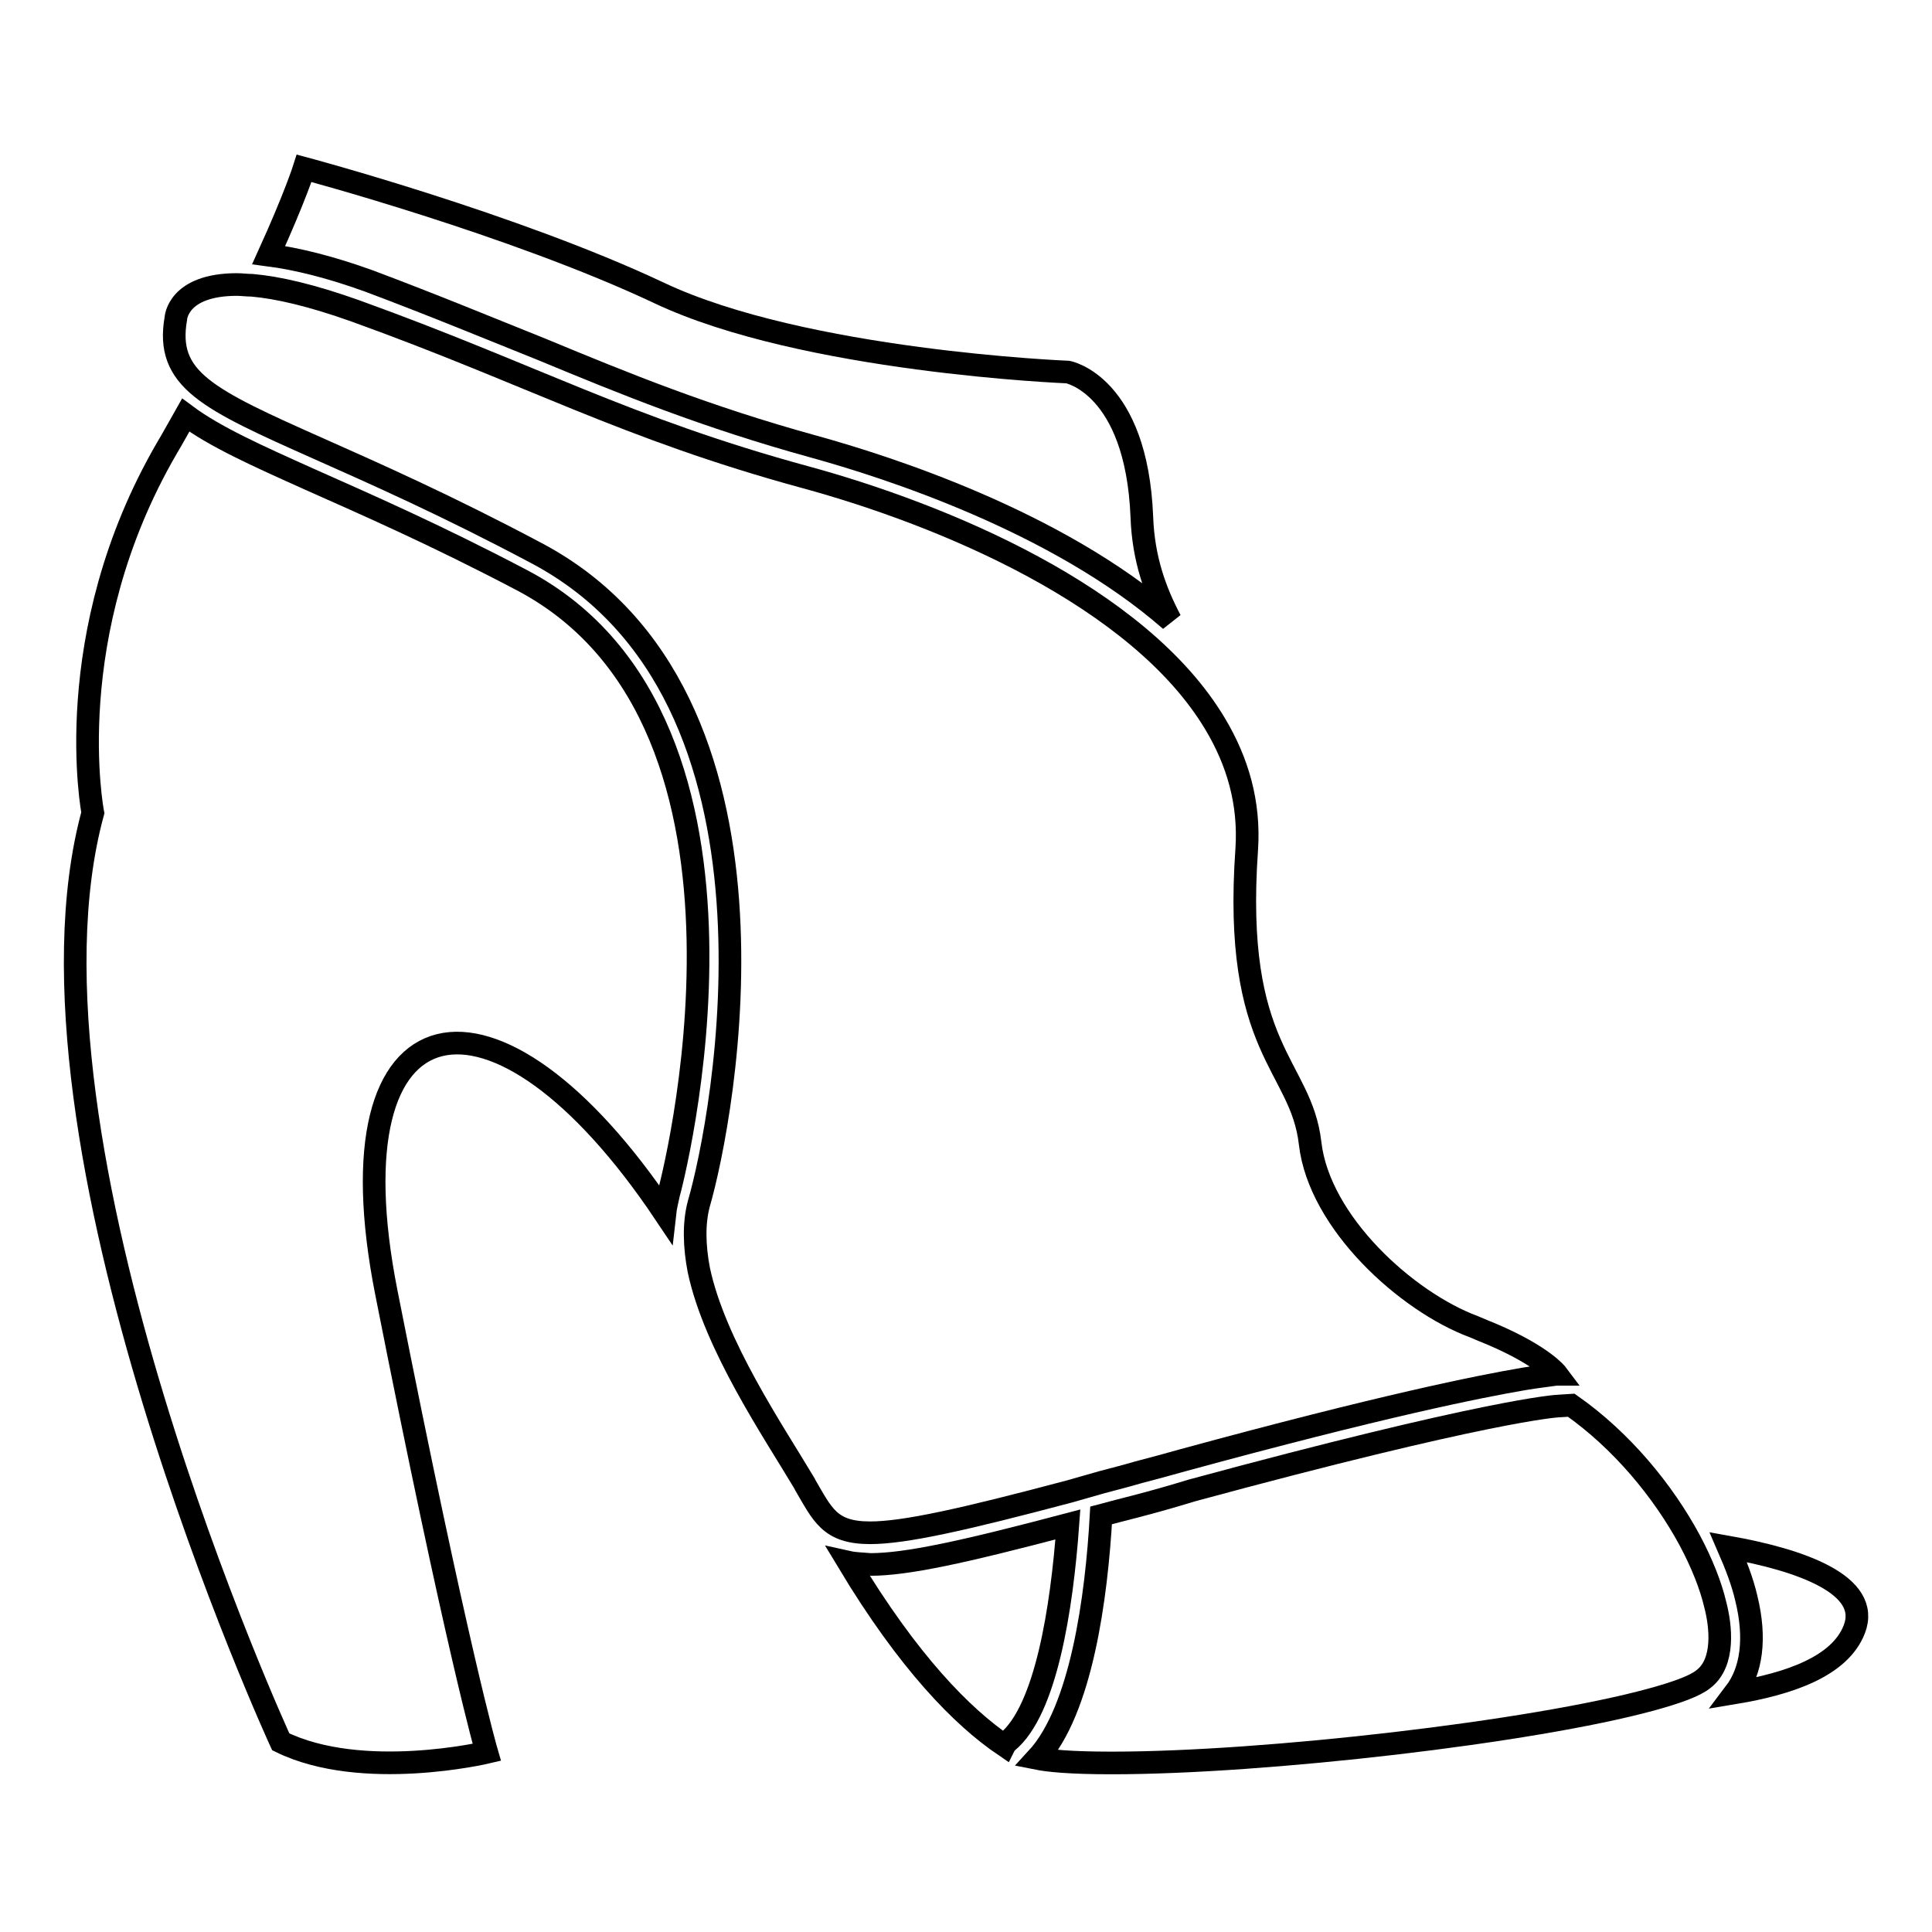 <?xml version="1.0" encoding="utf-8"?>
<!-- Svg Vector Icons : http://www.onlinewebfonts.com/icon -->
<!DOCTYPE svg PUBLIC "-//W3C//DTD SVG 1.1//EN" "http://www.w3.org/Graphics/SVG/1.1/DTD/svg11.dtd">
<svg version="1.1" xmlns="http://www.w3.org/2000/svg" xmlns:xlink="http://www.w3.org/1999/xlink" x="0px" y="0px" viewBox="0 0 256 256" enable-background="new 0 0 256 256" xml:space="preserve">
<g><g><g><g><path stroke-width="3" fill-opacity="0" stroke="#000000"  d="M229.9,224.3c7.2-1.2,13.9-3.5,15.8-8.4c2.3-5.9-7.1-9.2-16.7-10.9c1,2.3,1.9,4.6,2.4,6.8C232.7,217.1,232.1,221.4,229.9,224.3z"/><path stroke-width="3" fill-opacity="0" stroke="#000000"  d="M71.8,46.3c11.1,4.6,21.6,8.9,36.1,12.9c9.4,2.6,32.1,9.8,47.2,23c-2-3.8-3.6-8.1-3.8-13.7c-0.7-17.5-9.8-19.2-9.8-19.2s-35-1.4-54.2-10.5C68,29.7,40.3,22.3,40.3,22.3s-1.2,3.8-4.7,11.5c3.8,0.5,8.2,1.6,13.2,3.4C57.6,40.5,64.8,43.5,71.8,46.3z"/><path stroke-width="3" fill-opacity="0" stroke="#000000"  d="M37.2,230.8c10.8,5.3,27.3,1.4,27.3,1.4s-3.9-13.3-13.3-60.9c-7.9-39.9,14.4-44.1,36.9-10.5c0.1-0.9,0.3-1.7,0.5-2.6c0.2-0.6,16.6-62.3-19.4-81.3C57.6,70.8,48.4,66.8,41,63.5c-6.9-3.1-12.5-5.6-16.4-8.5c-0.8,1.4-1.6,2.9-2.5,4.4c-14.4,24.8-9.8,48.3-9.8,48.3C0.5,151,37.2,230.8,37.2,230.8z"/><path stroke-width="3" fill-opacity="0" stroke="#000000"  d="M112.4,207c8,13.3,15.1,20.5,20.7,24.3c0.1-0.2,0.2-0.3,0.4-0.5c5.1-4.2,7.2-17.7,8-28.8c-14,3.7-21.4,5.3-26.2,5.3C114.3,207.2,113.3,207.2,112.4,207z"/><path stroke-width="3" fill-opacity="0" stroke="#000000"  d="M150.5,199.6c-1.6,0.4-3.1,0.8-4.6,1.2c-0.6,10.8-2.6,25.8-8.5,32.2c1.5,0.3,4.4,0.6,9.8,0.6c0.1,0,0.1,0,0.2,0l0,0c20.2,0,55.7-4.1,71.4-8.4c3.3-0.9,5.8-1.8,6.9-2.7c2.9-2.2,2.3-7.1,1.6-9.8c-0.6-2.6-1.8-5.6-3.4-8.6c-3.5-6.5-9-13.2-15.7-17.9l-1.6,0.1c-0.4,0-9.6,0.6-48.7,11.2C155.3,198.3,152.8,199,150.5,199.6z"/><path stroke-width="3" fill-opacity="0" stroke="#000000"  d="M26.7,51.4c6.2,5,20.7,9.3,44.4,21.9c35.7,18.9,24.7,75.2,21.5,86.2c-0.7,2.6-0.6,5.7,0,8.8c2.1,9.9,9.9,21.4,13.9,28.1c0,0.1,0.1,0.1,0.1,0.2c2.4,4.1,3.3,6.5,8.7,6.5c4.5,0,12.2-1.7,26.5-5.5c0.7-0.2,1.4-0.4,2.1-0.6c0.7-0.2,1.4-0.4,2.1-0.6c1.5-0.4,3.1-0.8,4.8-1.3c1.9-0.5,3.8-1,5.9-1.6c26.4-7.2,39.4-9.8,45.3-10.8c1.8-0.3,2.9-0.4,3.5-0.5c0.6-0.1,0.8-0.1,0.8-0.1s-1.8-2.4-8.6-5.3c-0.7-0.3-1.5-0.6-2.4-1c-8.9-3.3-20.5-13.8-21.7-24.3c-1.2-10.5-10.3-12.2-8.4-39c0.4-6.1-1.2-11.6-4.2-16.6c-10.1-16.9-36-27.7-54.4-32.7c-23.8-6.5-36.2-13.6-59.5-22c-5.9-2.1-10.3-3.1-13.7-3.4c-0.7,0-1.4-0.1-2-0.1c-7.9,0-8.1,4.5-8.1,4.5C22.6,46.2,23.6,48.9,26.7,51.4z"/></g></g><g></g><g></g><g></g><g></g><g></g><g></g><g></g><g></g><g></g><g></g><g></g><g></g><g></g><g></g><g></g></g></g>
</svg>